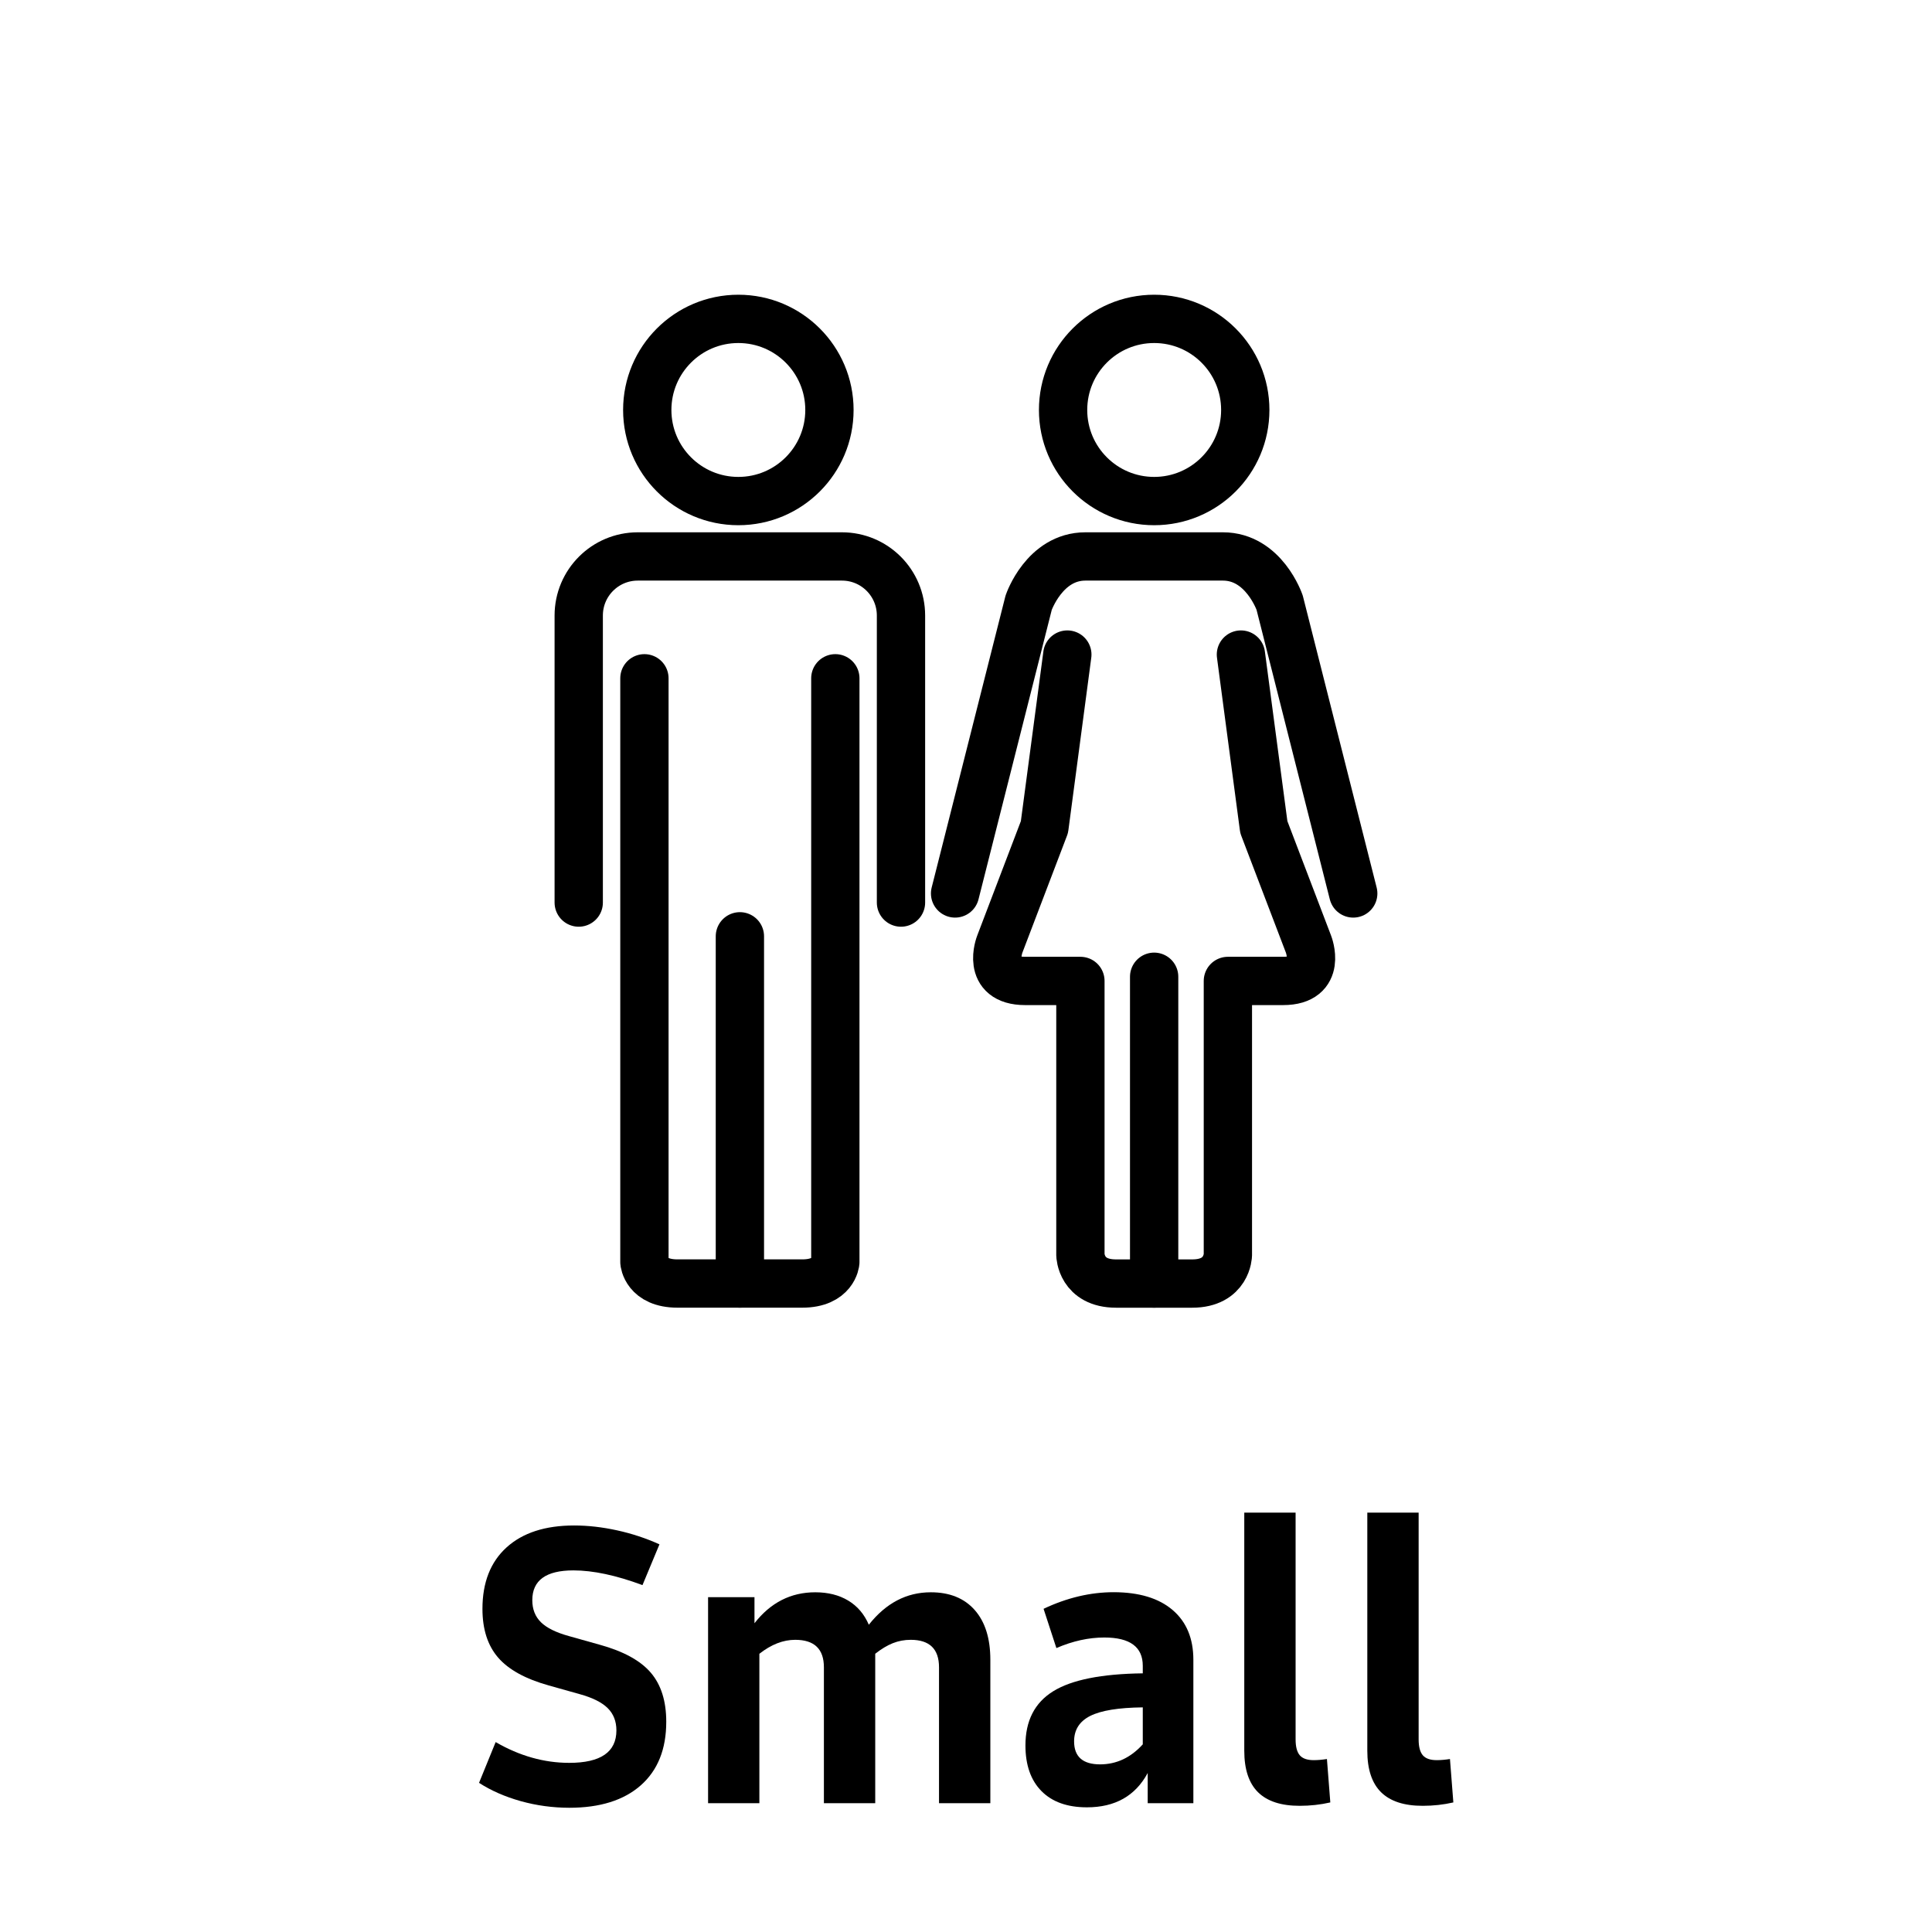 <?xml version="1.0" encoding="utf-8"?>
<!-- Generator: Adobe Illustrator 16.0.3, SVG Export Plug-In . SVG Version: 6.00 Build 0)  -->
<!DOCTYPE svg PUBLIC "-//W3C//DTD SVG 1.1//EN" "http://www.w3.org/Graphics/SVG/1.1/DTD/svg11.dtd">
<svg version="1.1" id="Layer_1" xmlns="http://www.w3.org/2000/svg" xmlns:xlink="http://www.w3.org/1999/xlink" x="0px" y="0px"
	 width="60px" height="60px" viewBox="0 0 60 60" enable-background="new 0 0 60 60" xml:space="preserve">
<g>
	<circle fill="none" stroke="#000000" stroke-width="1.5" stroke-miterlimit="10" cx="22.93" cy="12.732" r="2.829"/>
	<circle fill="none" stroke="#000000" stroke-width="1.5" stroke-miterlimit="10" cx="35.844" cy="12.732" r="2.829"/>
	<path fill="none" stroke="#000000" stroke-width="1.5" stroke-linecap="round" stroke-linejoin="round" stroke-miterlimit="10" d="
		M27.981,28.03v-8.914c0-1.013-0.82-1.835-1.834-1.835h-6.34c-1.014,0-1.834,0.822-1.834,1.835v8.914"/>
	<path fill="none" stroke="#000000" stroke-width="1.5" stroke-linecap="round" stroke-linejoin="round" stroke-miterlimit="10" d="
		M25.942,21.065v18.129c0,0-0.051,0.667-1.027,0.667H21.04c-0.977,0-1.027-0.667-1.027-0.667V21.065"/>
	
		<line fill="none" stroke="#000000" stroke-width="1.5" stroke-linecap="round" stroke-linejoin="round" stroke-miterlimit="10" x1="22.978" y1="29.078" x2="22.978" y2="39.861"/>
	<path fill="none" stroke="#000000" stroke-width="1.5" stroke-linecap="round" stroke-linejoin="round" stroke-miterlimit="10" d="
		M42.026,27.747l-2.285-9.03c0,0-0.488-1.436-1.762-1.436h-4.271c-1.273,0-1.762,1.436-1.762,1.436l-2.285,9.03"/>
	<path fill="none" stroke="#000000" stroke-width="1.5" stroke-linecap="round" stroke-linejoin="round" stroke-miterlimit="10" d="
		M33.147,20.328l-0.711,5.358L31.05,29.32c0,0-0.449,1.144,0.787,1.144s1.648,0,1.648,0h0.068v8.511c0,0,0.018,0.887,1.107,0.887
		s1.182,0,1.182,0s0.094,0,1.184,0s1.107-0.887,1.107-0.887v-8.511h0.068c0,0,0.412,0,1.648,0s0.787-1.144,0.787-1.144l-1.387-3.634
		l-0.711-5.358"/>
	
		<line fill="none" stroke="#000000" stroke-width="1.5" stroke-linecap="round" stroke-linejoin="round" stroke-miterlimit="10" x1="35.843" y1="30.334" x2="35.843" y2="39.861"/>
</g>
<g>
	<path d="M16.172,55.936c-0.488-0.137-0.92-0.326-1.295-0.568l0.516-1.266c0.742,0.43,1.504,0.645,2.285,0.645
		c0.977,0,1.465-0.336,1.465-1.008c0-0.281-0.09-0.512-0.27-0.691s-0.469-0.324-0.867-0.434l-0.961-0.27
		c-0.727-0.203-1.252-0.492-1.576-0.867s-0.486-0.879-0.486-1.512c0-0.82,0.25-1.457,0.75-1.91s1.199-0.68,2.098-0.68
		c0.43,0,0.875,0.051,1.336,0.152s0.898,0.246,1.313,0.434l-0.527,1.266c-0.82-0.305-1.535-0.457-2.145-0.457
		c-0.852,0-1.277,0.309-1.277,0.926c0,0.281,0.09,0.51,0.27,0.686s0.469,0.318,0.867,0.428l0.961,0.27
		c0.734,0.203,1.262,0.492,1.582,0.867s0.48,0.883,0.48,1.523c0,0.852-0.264,1.51-0.791,1.975s-1.268,0.697-2.221,0.697
		C17.162,56.141,16.66,56.072,16.172,55.936z"/>
	<path d="M30.27,50c0.324,0.367,0.486,0.883,0.486,1.547V56h-1.594v-4.219c0-0.57-0.293-0.855-0.879-0.855
		c-0.195,0-0.381,0.035-0.557,0.105s-0.357,0.18-0.545,0.328v0.188V56h-1.594v-4.219c0-0.57-0.297-0.855-0.891-0.855
		c-0.375,0-0.746,0.145-1.113,0.434V56H21.99v-6.398h1.441v0.809c0.5-0.641,1.129-0.961,1.887-0.961c0.398,0,0.74,0.086,1.025,0.258
		s0.498,0.422,0.639,0.75c0.531-0.672,1.172-1.008,1.922-1.008C29.49,49.449,29.945,49.633,30.27,50z"/>
	<path d="M36.416,50c0.43,0.367,0.645,0.883,0.645,1.547V56h-1.418v-0.938c-0.383,0.711-1.012,1.066-1.887,1.066
		c-0.609,0-1.08-0.168-1.412-0.504s-0.498-0.809-0.498-1.418c0-0.766,0.287-1.326,0.861-1.682s1.502-0.541,2.783-0.557v-0.234
		c0-0.586-0.398-0.879-1.195-0.879c-0.484,0-0.98,0.109-1.488,0.328l-0.398-1.219c0.727-0.344,1.453-0.516,2.18-0.516
		C35.377,49.449,35.986,49.633,36.416,50z M35.49,54.172v-1.148c-0.75,0.008-1.293,0.096-1.629,0.264s-0.504,0.432-0.504,0.791
		c0,0.477,0.27,0.715,0.809,0.715C34.674,54.793,35.115,54.586,35.49,54.172z"/>
	<path d="M39.07,55.66c-0.285-0.281-0.428-0.711-0.428-1.289v-7.395h1.594v7.043c0,0.227,0.043,0.391,0.129,0.492
		s0.23,0.152,0.434,0.152c0.125,0,0.262-0.012,0.41-0.035l0.105,1.348c-0.305,0.07-0.621,0.105-0.949,0.105
		C39.787,56.082,39.355,55.941,39.07,55.66z"/>
	<path d="M42.891,55.66c-0.285-0.281-0.428-0.711-0.428-1.289v-7.395h1.594v7.043c0,0.227,0.043,0.391,0.129,0.492
		s0.23,0.152,0.434,0.152c0.125,0,0.262-0.012,0.41-0.035l0.105,1.348c-0.305,0.07-0.621,0.105-0.949,0.105
		C43.607,56.082,43.176,55.941,42.891,55.66z"/>
</g>
</svg>
